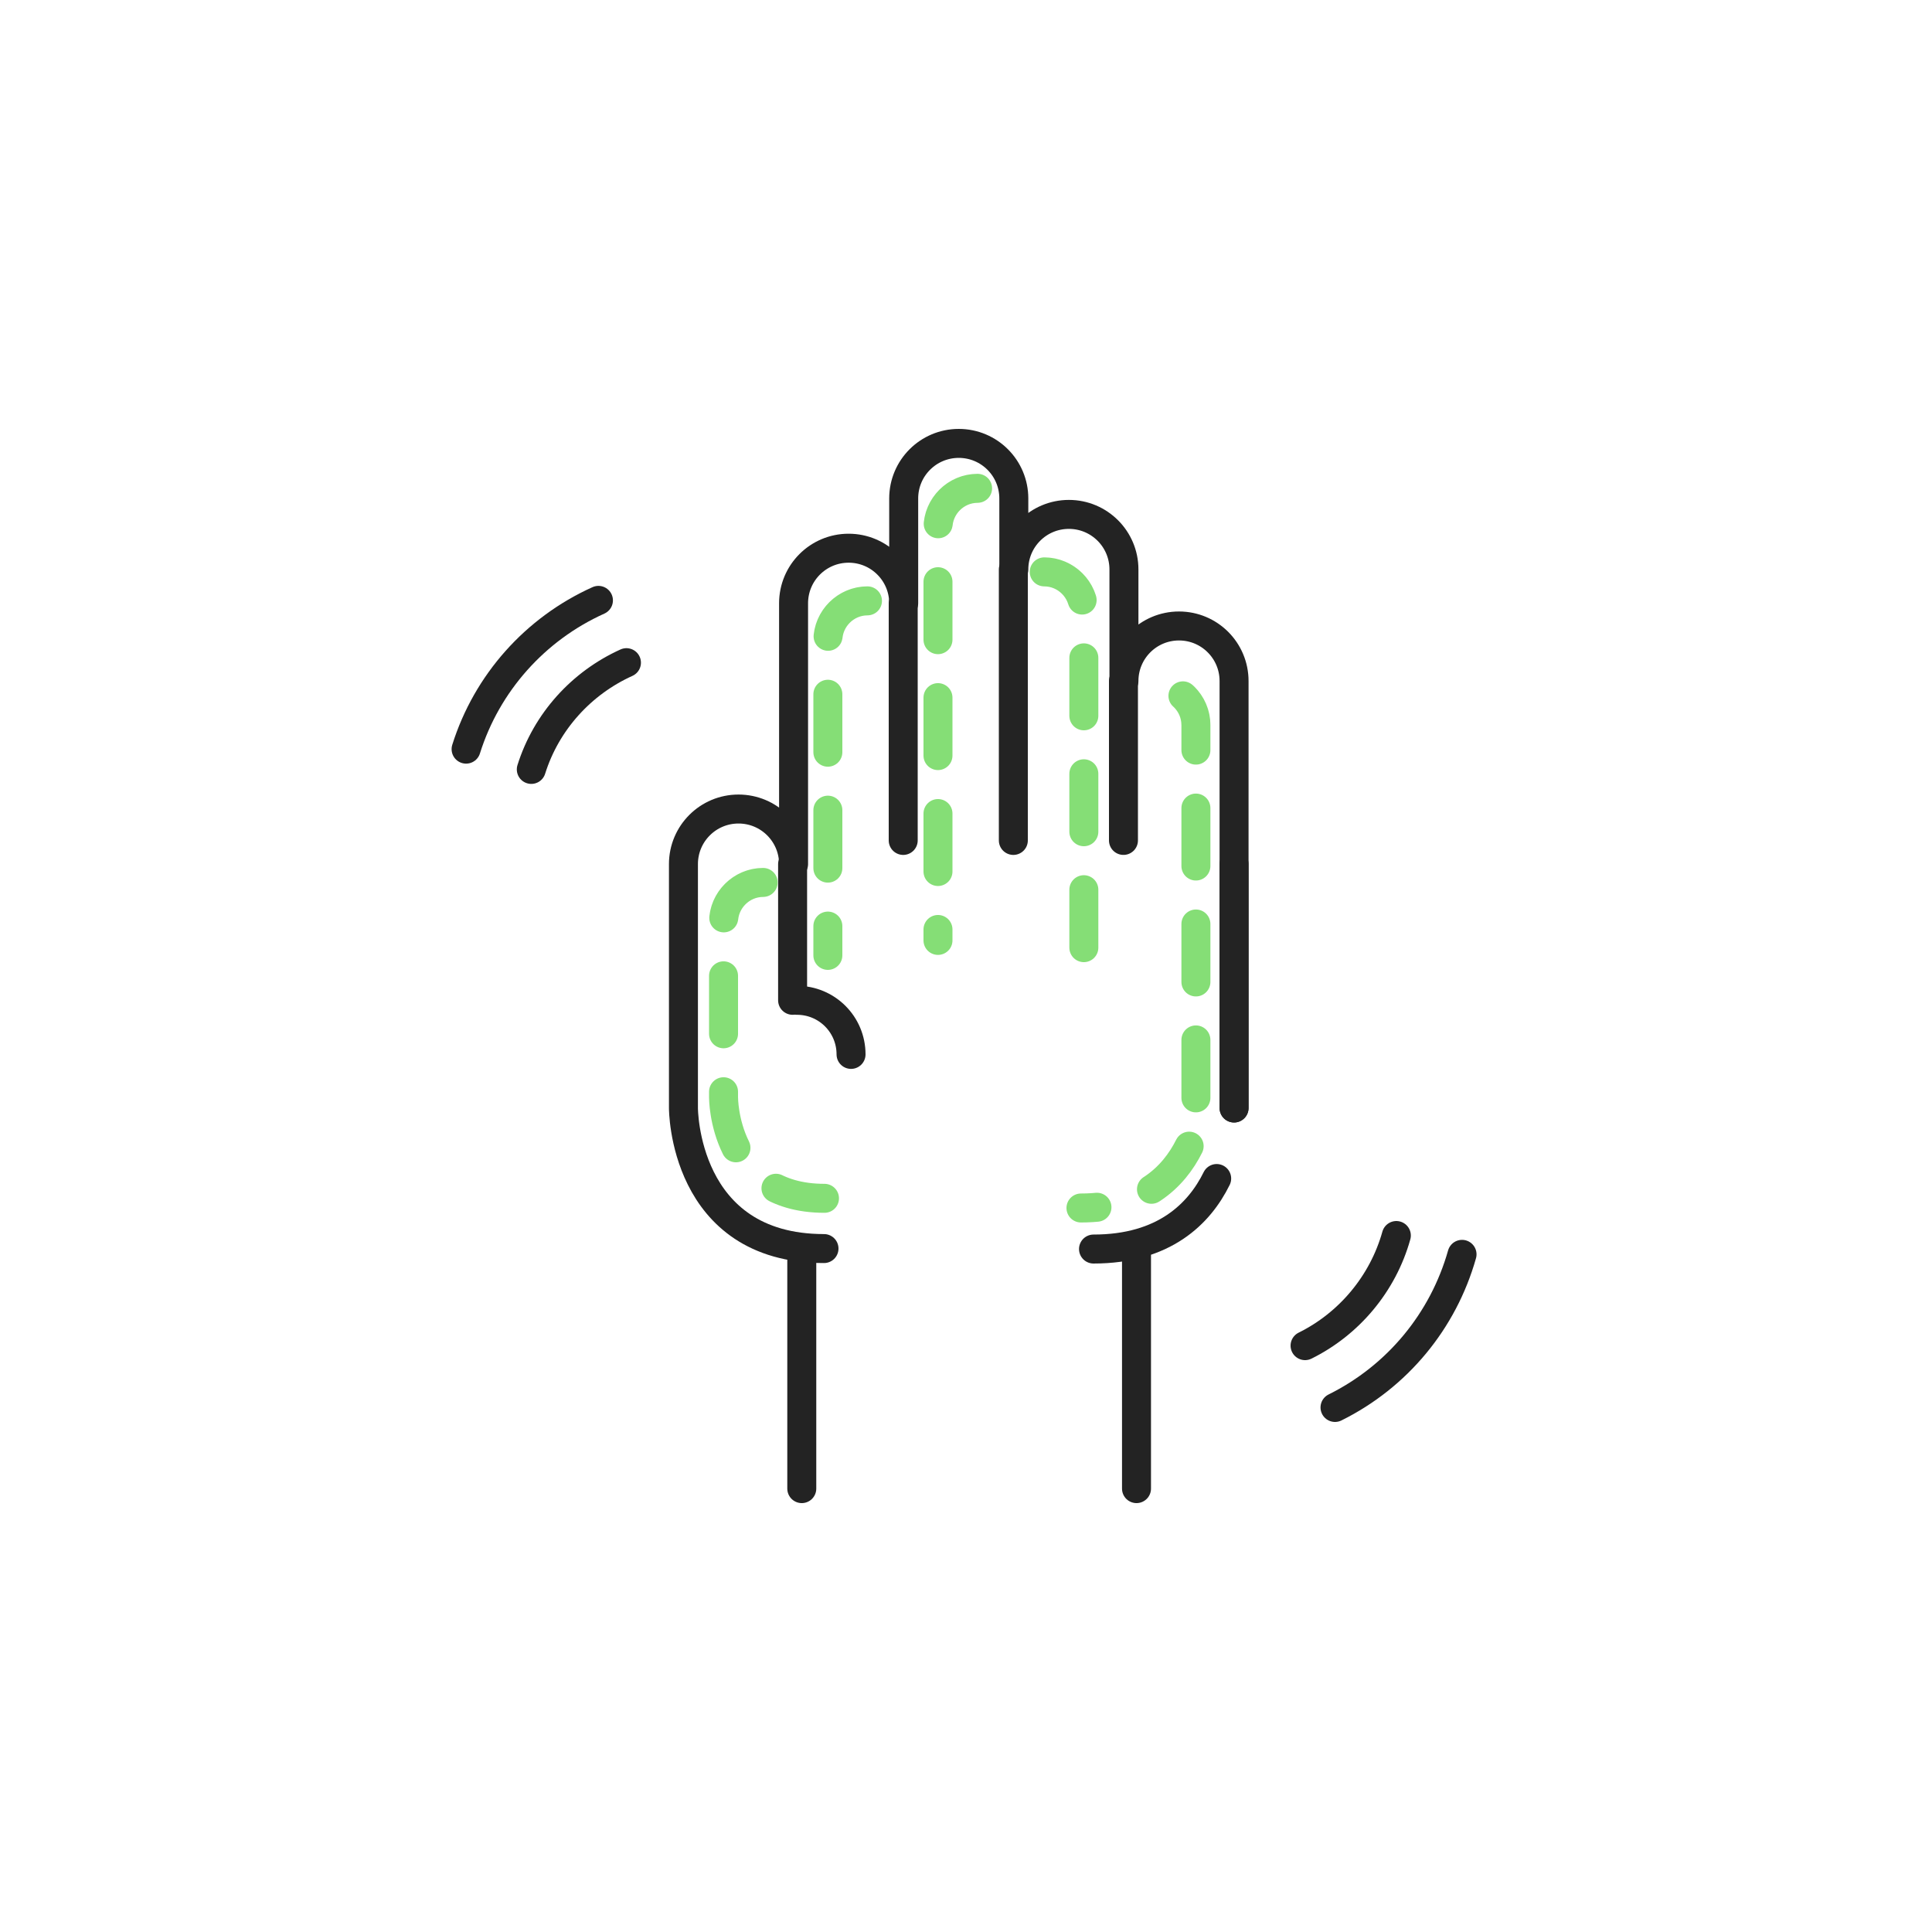 <svg width="400" height="400" viewBox="0 0 400 400" fill="none" xmlns="http://www.w3.org/2000/svg">
<path d="M166 258.602V308.202" stroke="#232323" stroke-width="6" stroke-miterlimit="10" stroke-linecap="round" stroke-linejoin="round"/>
<path d="M235.301 258.602V308.202" stroke="#232323" stroke-width="6" stroke-miterlimit="10" stroke-linecap="round" stroke-linejoin="round"/>
<path d="M209.801 174.002V117.902" stroke="#232323" stroke-width="6" stroke-miterlimit="10" stroke-linecap="round" stroke-linejoin="round"/>
<path d="M255.5 229.401V141.001C255.5 134.701 250.4 129.601 244.1 129.601C237.8 129.601 232.7 134.701 232.7 141.001V117.901C232.7 111.601 227.6 106.501 221.3 106.501C215 106.501 209.9 111.601 209.9 117.901V103.201C209.9 96.901 204.8 91.801 198.5 91.801C192.2 91.801 187.1 96.901 187.1 103.201V124.901C187.1 118.601 182 113.501 175.7 113.501C169.4 113.501 164.3 118.601 164.3 124.901V178.901C164.3 172.601 159.2 167.501 152.9 167.501C146.6 167.501 141.5 172.601 141.5 178.901V229.401C141.5 229.401 141.4 258.501 170.6 258.501" stroke="#232323" stroke-width="6" stroke-miterlimit="10" stroke-linecap="round" stroke-linejoin="round"/>
<path d="M251.9 244C248.3 251.3 241 258.6 226.4 258.6" stroke="#232323" stroke-width="6" stroke-miterlimit="10" stroke-linecap="round" stroke-linejoin="round"/>
<path d="M255.5 178.902V204.202V229.402" stroke="#232323" stroke-width="6" stroke-miterlimit="10" stroke-linecap="round" stroke-linejoin="round"/>
<path d="M164.1 178.902V207.102" stroke="#232323" stroke-width="6" stroke-miterlimit="10" stroke-linecap="round" stroke-linejoin="round"/>
<path d="M187 124.902V174.002" stroke="#232323" stroke-width="6" stroke-miterlimit="10" stroke-linecap="round" stroke-linejoin="round"/>
<path d="M232.6 141V174" stroke="#232323" stroke-width="6" stroke-miterlimit="10" stroke-linecap="round" stroke-linejoin="round"/>
<path d="M165 207.102C171.2 207.102 176.2 212.102 176.2 218.302" stroke="#232323" stroke-width="6" stroke-miterlimit="10" stroke-linecap="round" stroke-linejoin="round"/>
<path d="M158.001 182.699C153.501 182.699 149.801 186.399 149.801 190.899V227.199C149.801 227.199 149.701 248.099 170.701 248.099" stroke="#85DE76" stroke-width="6" stroke-miterlimit="10" stroke-linecap="round" stroke-linejoin="round" stroke-dasharray="12 12"/>
<path d="M179.6 124.402C175.1 124.402 171.4 128.102 171.4 132.602V197.802" stroke="#85DE76" stroke-width="6" stroke-miterlimit="10" stroke-linecap="round" stroke-linejoin="round" stroke-dasharray="12 12"/>
<path d="M202.399 101.102C197.899 101.102 194.199 104.802 194.199 109.302V194.702" stroke="#85DE76" stroke-width="6" stroke-miterlimit="10" stroke-linecap="round" stroke-linejoin="round" stroke-dasharray="12 12"/>
<path d="M224.399 196.202V126.602C224.399 122.102 220.699 118.402 216.199 118.402" stroke="#85DE76" stroke-width="6" stroke-miterlimit="10" stroke-linecap="round" stroke-linejoin="round" stroke-dasharray="12 12"/>
<path d="M247.6 227.302V150.102C247.6 145.602 243.9 141.902 239.4 141.902" stroke="#85DE76" stroke-width="6" stroke-miterlimit="10" stroke-linecap="round" stroke-linejoin="round" stroke-dasharray="12 12"/>
<path d="M246.201 237.301C243.001 243.701 236.601 250.101 223.801 250.101" stroke="#85DE76" stroke-width="6" stroke-miterlimit="10" stroke-linecap="round" stroke-linejoin="round" stroke-dasharray="12 12"/>
<path d="M96.5 155.101C100.8 141.401 110.8 130.201 123.9 124.301" stroke="#232323" stroke-width="6" stroke-miterlimit="10" stroke-linecap="round" stroke-linejoin="round"/>
<path d="M110 159.299C113.1 149.399 120.4 141.399 129.7 137.199" stroke="#232323" stroke-width="6" stroke-miterlimit="10" stroke-linecap="round" stroke-linejoin="round"/>
<path d="M302.7 259.699C298.8 273.499 289.3 284.999 276.4 291.399" stroke="#232323" stroke-width="6" stroke-miterlimit="10" stroke-linecap="round" stroke-linejoin="round"/>
<path d="M289.099 255.801C286.299 265.801 279.299 274.101 270.199 278.601" stroke="#232323" stroke-width="6" stroke-miterlimit="10" stroke-linecap="round" stroke-linejoin="round"/>
</svg>
